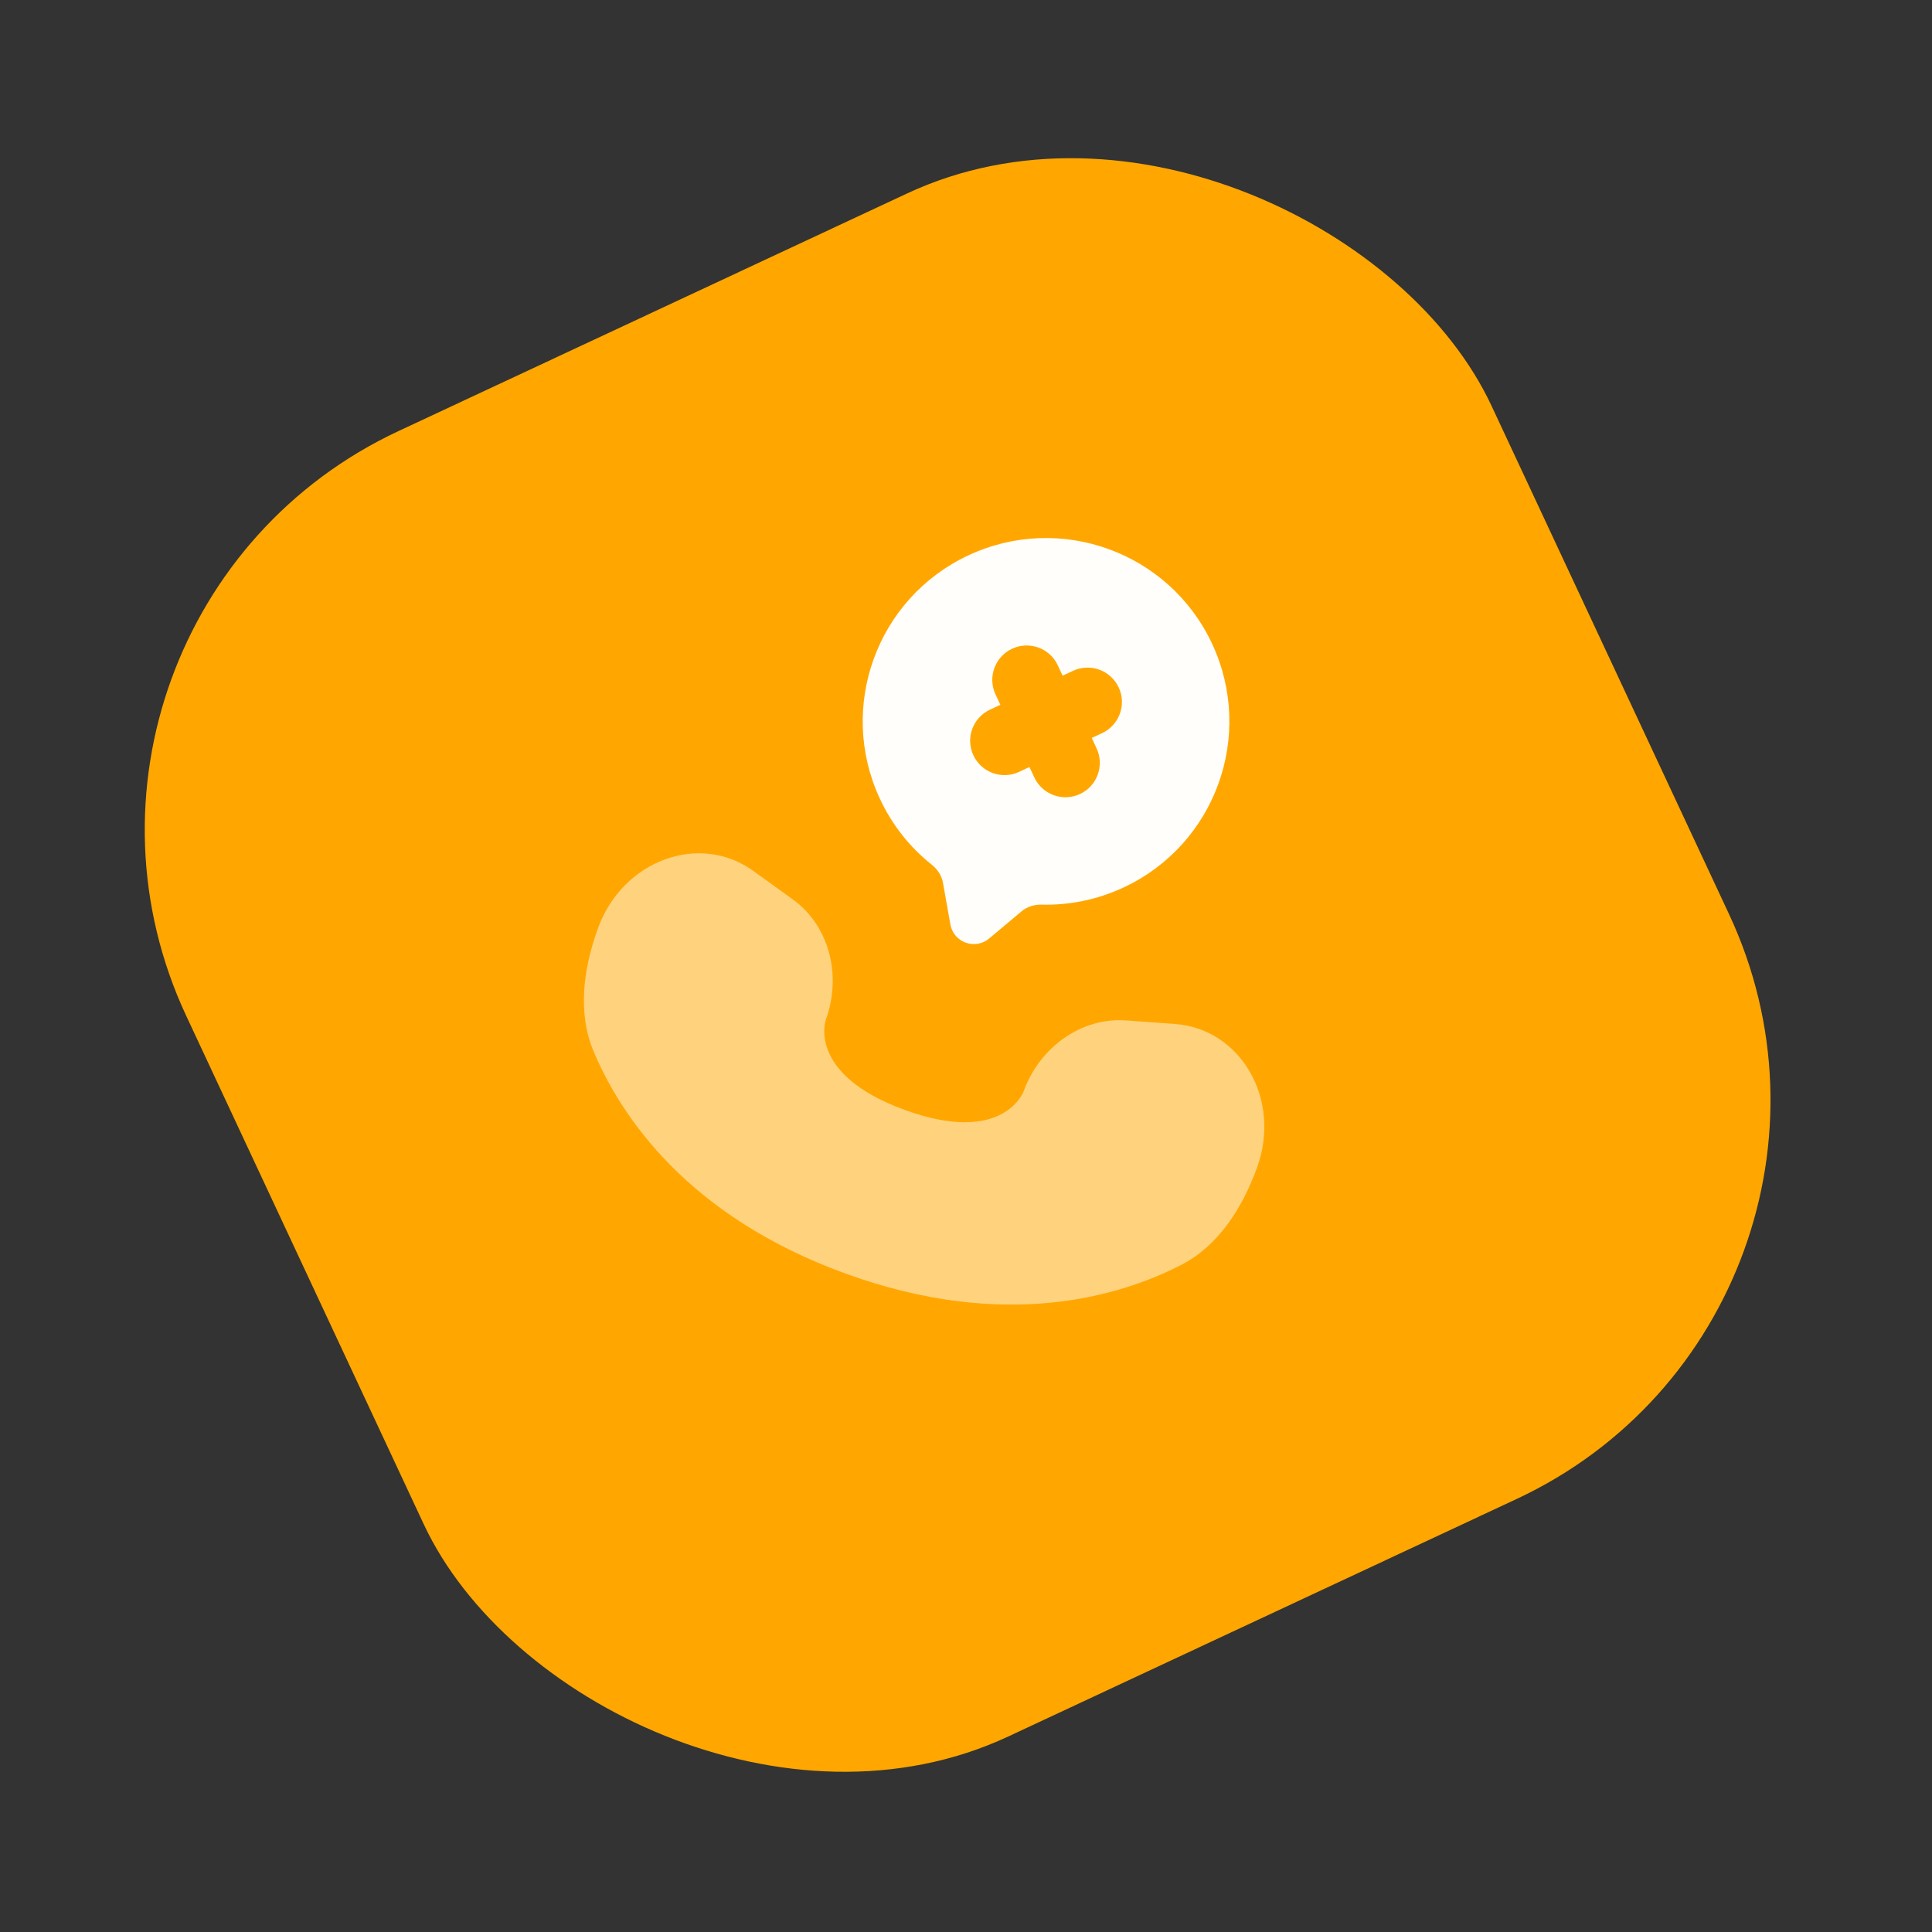 <svg width="59" height="59" viewBox="0 0 59 59" fill="none" xmlns="http://www.w3.org/2000/svg">
<rect x="0" y="0" width="59" height="59" fill="#333333" stroke="none"/>
<rect y="18.85" width="44" height="44" rx="13.434" transform="rotate(-25.043 0 18.85)" fill="#FFA700"/>
<g clip-path="url(#clip0_2585_1580)">
<path fill-rule="evenodd" clip-rule="evenodd" d="M37.016 19.66C38.324 22.461 37.115 25.792 34.314 27.101C33.503 27.48 32.647 27.647 31.809 27.626C31.586 27.621 31.365 27.687 31.195 27.831L30.207 28.66C29.778 29.02 29.12 28.781 29.023 28.23L28.797 26.96C28.758 26.741 28.632 26.548 28.457 26.409C27.801 25.888 27.252 25.21 26.873 24.399C25.565 21.598 26.774 18.267 29.575 16.958C32.376 15.649 35.707 16.859 37.016 19.66ZM30.908 19.811C31.433 19.565 32.058 19.792 32.303 20.317L32.451 20.634L32.768 20.486C33.293 20.241 33.918 20.468 34.163 20.993C34.409 21.518 34.182 22.142 33.657 22.388L33.34 22.536L33.488 22.853C33.733 23.378 33.506 24.003 32.981 24.248C32.456 24.493 31.831 24.266 31.586 23.741L31.438 23.424L31.121 23.572C30.596 23.818 29.971 23.591 29.726 23.066C29.48 22.541 29.707 21.916 30.233 21.671L30.549 21.523L30.401 21.206C30.156 20.68 30.383 20.056 30.908 19.811Z" fill="#FFFEFB"/>
<path opacity="0.5" d="M23.005 26.597L24.215 27.469C25.306 28.256 25.72 29.764 25.221 31.136C25.221 31.136 25.221 31.136 25.221 31.136C25.221 31.137 24.617 32.801 27.636 33.898C30.654 34.994 31.259 33.33 31.259 33.329C31.259 33.329 31.259 33.329 31.259 33.329C31.758 31.956 33.043 31.065 34.385 31.162L35.872 31.269C37.898 31.415 39.141 33.581 38.389 35.654C37.936 36.899 37.205 38.046 36.076 38.626C34.175 39.604 30.659 40.65 25.822 38.893C20.985 37.137 18.959 34.079 18.128 32.109C17.635 30.939 17.809 29.59 18.262 28.345C19.014 26.272 21.357 25.409 23.005 26.597Z" fill="#FFFEFB"/>
</g>
<defs>
<clipPath id="clip0_2585_1580">
<rect width="26.868" height="26.868" fill="white" transform="translate(11.387 22.985) rotate(-25.043)"/>
</clipPath>
</defs>
</svg>
